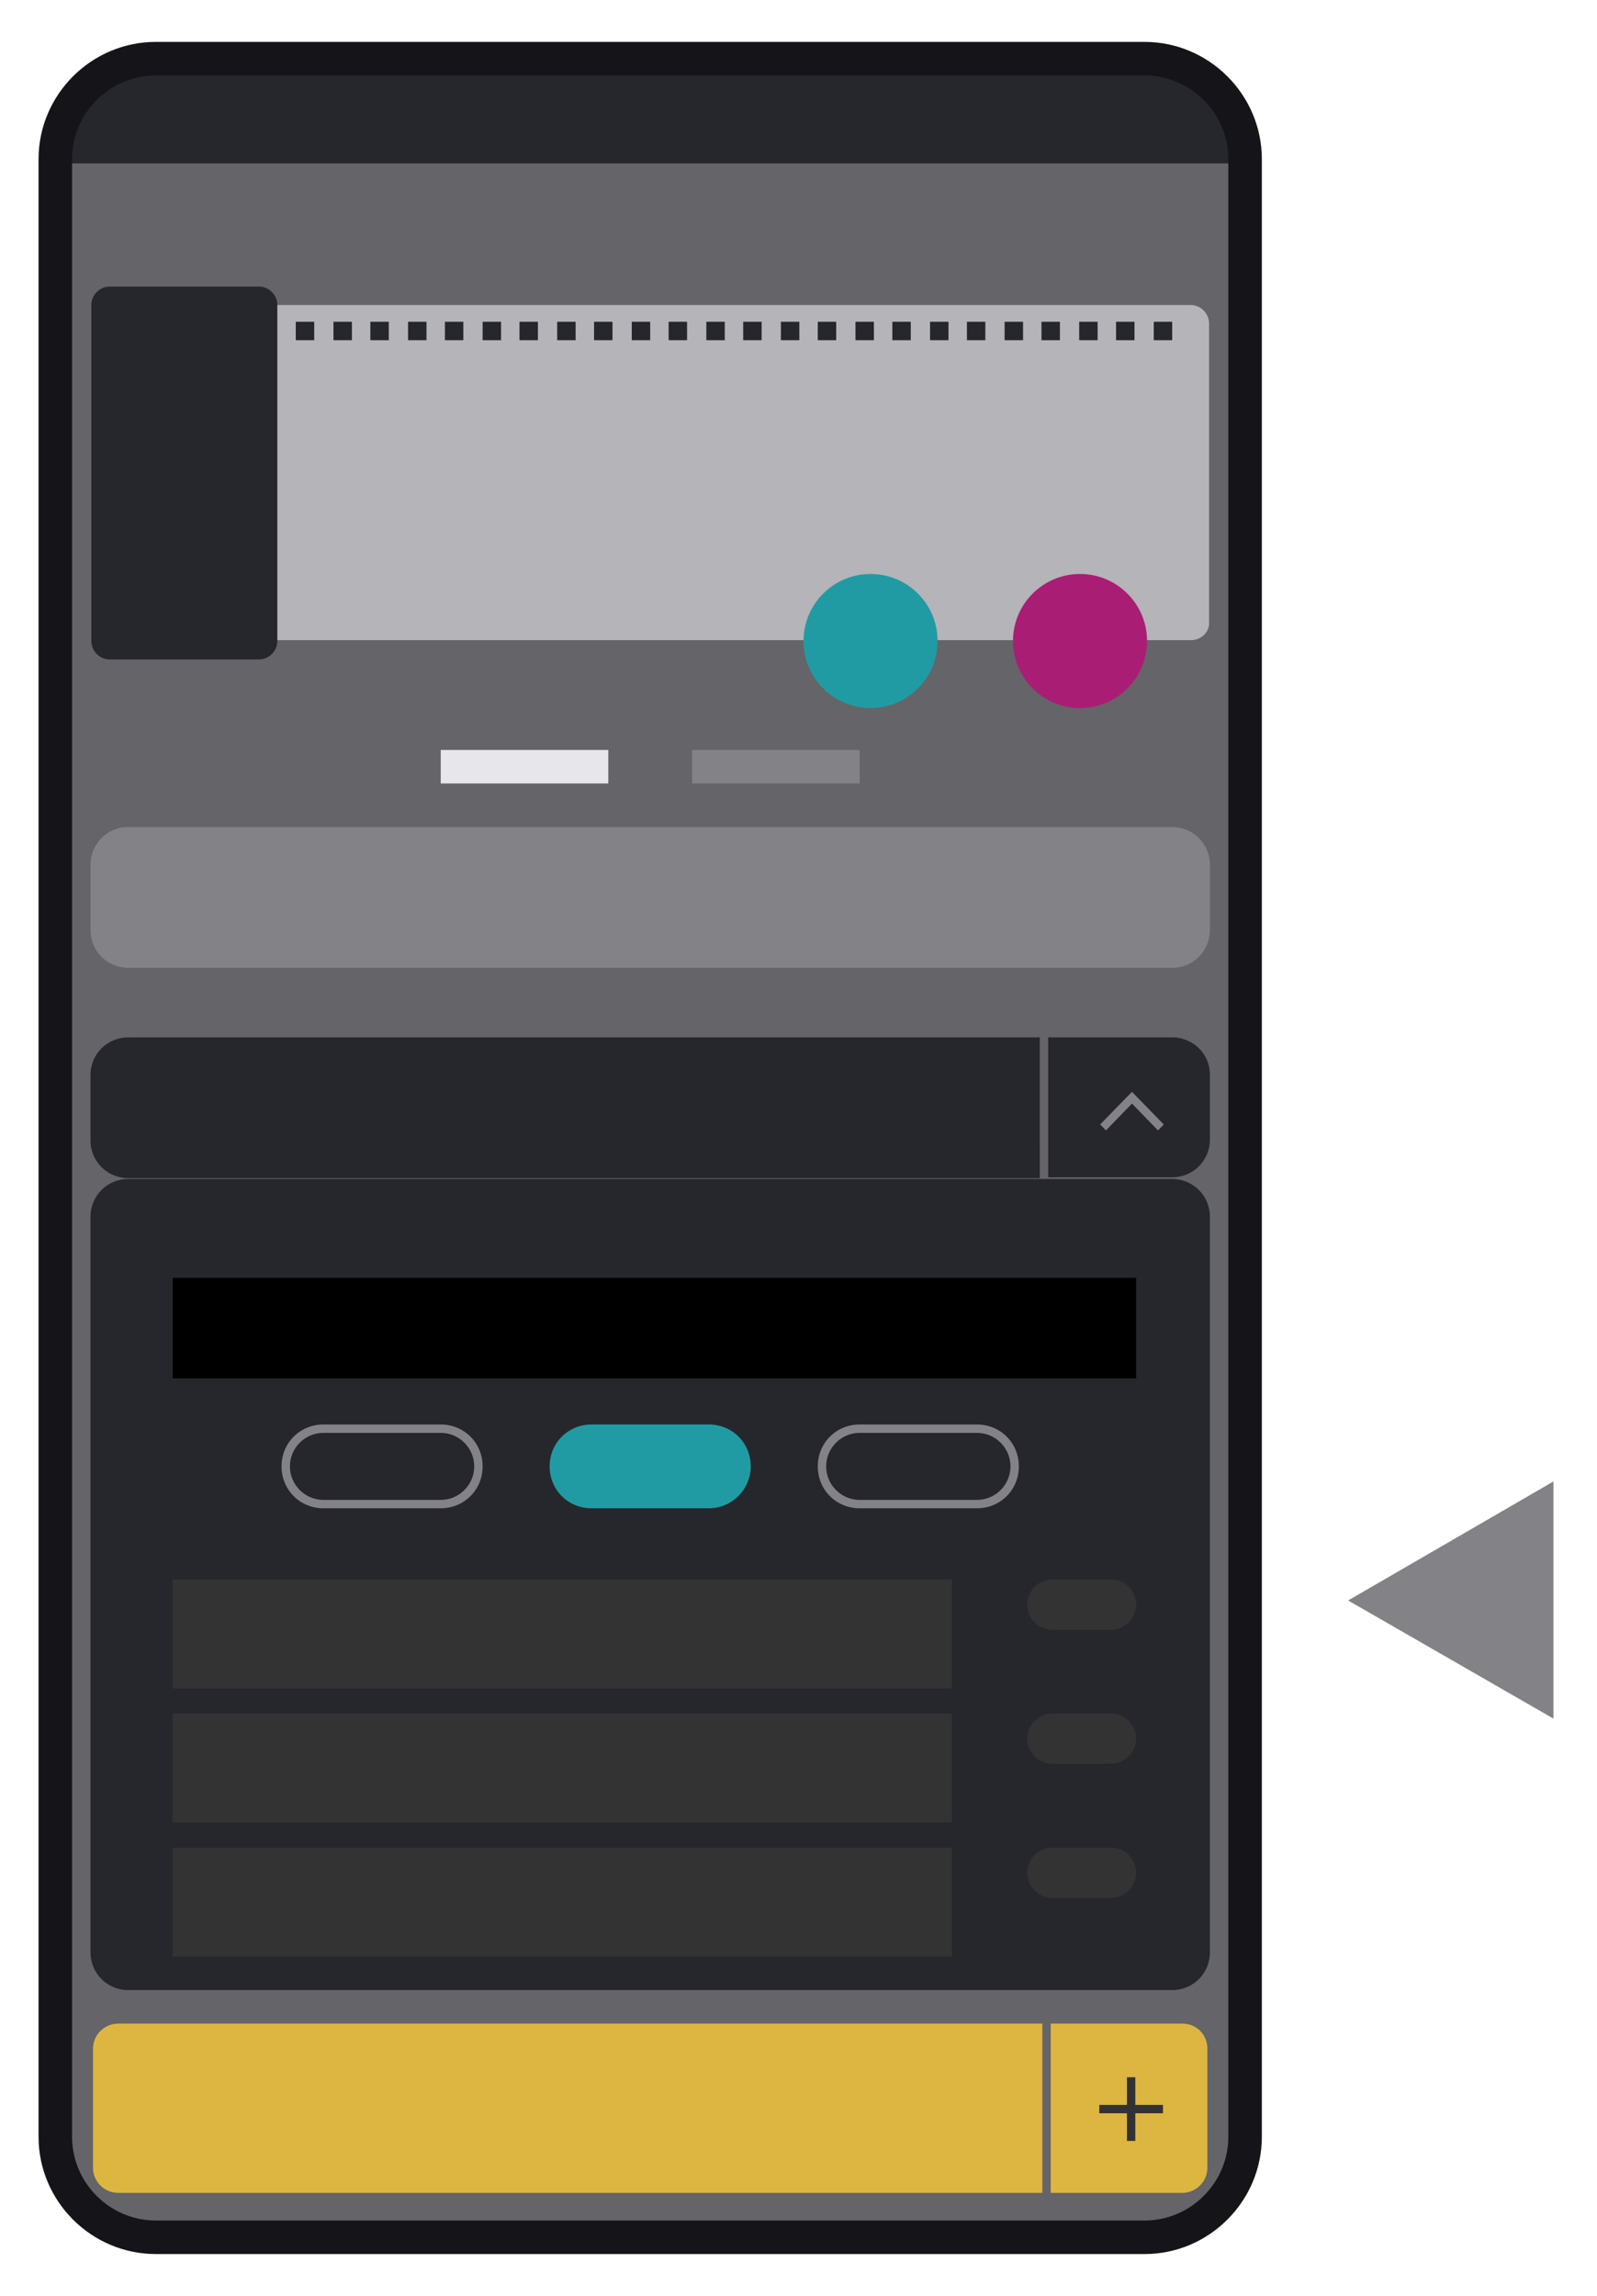 <?xml version="1.0" encoding="utf-8"?>
<!-- Generator: Adobe Illustrator 23.0.6, SVG Export Plug-In . SVG Version: 6.00 Build 0)  -->
<svg version="1.1" id="Capa_1" xmlns="http://www.w3.org/2000/svg" xmlns:xlink="http://www.w3.org/1999/xlink" x="0px" y="0px"
	 viewBox="0 0 190.6 274" style="enable-background:new 0 0 190.6 274;" xml:space="preserve">
<style type="text/css">
	.st0{fill:#646469;}
	.st1{fill:#26272C;}
	.st2{fill:#B4B4B9;}
	.st3{fill:#AA1D74;}
	.st4{fill:#219BA3;}
	.st5{fill:#828287;}
	.st6{fill:#E6E6EB;}
	.st7{fill:#DDB641;}
	.st8{fill:#333233;}
	.st9{fill:#141419;}
	.st10{fill:#333333;}
</style>
<g>
	<path class="st0" d="M136.6,267h-118c-6.6,0-12-5.4-12-12V19c0-6.6,5.4-12,12-12h118c6.6,0,12,5.4,12,12v236
		C148.6,261.6,143.2,267,136.6,267z"/>
	<path class="st1" d="M6.6,19v0.5h142V19c0-5.4-3.7-10.1-8.7-11.5H15.3C10.3,8.9,6.6,13.6,6.6,19z"/>
	<g>
		<path class="st2" d="M142.1,76.4H29.3c-1.2,0-2.2-1-2.2-2.2V38.6c0-1.2,1-2.2,2.2-2.2h112.8c1.2,0,2.2,1,2.2,2.2v35.6
			C144.4,75.4,143.4,76.4,142.1,76.4z"/>
		<path class="st1" d="M30.9,78.7H13.1c-1.2,0-2.2-1-2.2-2.2V36.4c0-1.2,1-2.2,2.2-2.2h17.8c1.2,0,2.2,1,2.2,2.2v40.1
			C33.1,77.7,32.1,78.7,30.9,78.7z"/>
		<g>
			<rect x="35.3" y="38.4" class="st1" width="2.2" height="2.2"/>
			<rect x="39.8" y="38.4" class="st1" width="2.2" height="2.2"/>
			<rect x="44.2" y="38.4" class="st1" width="2.2" height="2.2"/>
			<rect x="48.7" y="38.4" class="st1" width="2.2" height="2.2"/>
			<rect x="53.1" y="38.4" class="st1" width="2.2" height="2.2"/>
			<rect x="57.6" y="38.4" class="st1" width="2.2" height="2.2"/>
			<rect x="62" y="38.4" class="st1" width="2.2" height="2.2"/>
			<rect x="66.5" y="38.4" class="st1" width="2.2" height="2.2"/>
			<rect x="70.9" y="38.4" class="st1" width="2.2" height="2.2"/>
			<rect x="75.4" y="38.4" class="st1" width="2.2" height="2.2"/>
			<rect x="79.8" y="38.4" class="st1" width="2.2" height="2.2"/>
			<rect x="84.3" y="38.4" class="st1" width="2.2" height="2.2"/>
			<rect x="88.7" y="38.4" class="st1" width="2.2" height="2.2"/>
			<rect x="93.2" y="38.4" class="st1" width="2.2" height="2.2"/>
			<rect x="97.6" y="38.4" class="st1" width="2.2" height="2.2"/>
			<rect x="102.1" y="38.4" class="st1" width="2.2" height="2.2"/>
			<rect x="106.5" y="38.4" class="st1" width="2.2" height="2.2"/>
			<rect x="111" y="38.4" class="st1" width="2.2" height="2.2"/>
			<rect x="115.4" y="38.4" class="st1" width="2.2" height="2.2"/>
			<rect x="119.9" y="38.4" class="st1" width="2.2" height="2.2"/>
			<rect x="124.3" y="38.4" class="st1" width="2.2" height="2.2"/>
			<rect x="128.8" y="38.4" class="st1" width="2.2" height="2.2"/>
			<rect x="133.2" y="38.4" class="st1" width="2.2" height="2.2"/>
			<rect x="137.7" y="38.4" class="st1" width="2.2" height="2.2"/>
		</g>
		<g>
			<circle class="st3" cx="128.9" cy="76.5" r="8"/>
		</g>
		<g>
			<circle class="st4" cx="103.9" cy="76.5" r="8"/>
		</g>
	</g>
	<g>
		<g>
			<rect x="82.6" y="89.5" class="st5" width="20" height="4"/>
			<rect x="52.6" y="89.5" class="st6" width="20" height="4"/>
		</g>
		<g>
			<path class="st5" d="M139.9,115.5H15.3c-2.5,0-4.5-2-4.5-4.5v-7.8c0-2.5,2-4.5,4.5-4.5h124.6c2.5,0,4.5,2,4.5,4.5v7.8
				C144.4,113.5,142.4,115.5,139.9,115.5z"/>
		</g>
	</g>
	<g>
		<g>
			<path class="st7" d="M124.4,241.5H14.1c-1.6,0-3,1.3-3,3v14.2c0,1.6,1.3,3,3,3h110.3V241.5z"/>
			<path class="st7" d="M141.1,241.5h-15.7v20.2h15.7c1.6,0,3-1.3,3-3v-14.2C144.1,242.8,142.8,241.5,141.1,241.5z"/>
		</g>
		<polygon class="st8" points="138.8,251.2 135.5,251.2 135.5,247.9 134.5,247.9 134.5,251.2 131.2,251.2 131.2,252.2 134.5,252.2 
			134.5,255.5 135.5,255.5 135.5,252.2 138.8,252.2 		"/>
	</g>
	<g>
		<path class="st9" d="M136.6,269h-118c-7.7,0-14-6.3-14-14V19c0-7.7,6.3-14,14-14h118c7.7,0,14,6.3,14,14v236
			C150.6,262.7,144.3,269,136.6,269z M18.6,9c-5.5,0-10,4.5-10,10v236c0,5.5,4.5,10,10,10h118c5.5,0,10-4.5,10-10V19
			c0-5.5-4.5-10-10-10H18.6z"/>
	</g>
	<g>
		<path class="st1" d="M139.9,237.5H15.3c-2.5,0-4.5-2-4.5-4.5v-87.8c0-2.5,2-4.5,4.5-4.5h124.6c2.5,0,4.5,2,4.5,4.5V233
			C144.4,235.5,142.4,237.5,139.9,237.5z"/>
	</g>
	<rect x="20.6" y="152.5" width="115" height="12"/>
	<g>
		<path class="st5" d="M52.6,171c2.2,0,4,1.8,4,4s-1.8,4-4,4h-14c-2.2,0-4-1.8-4-4s1.8-4,4-4H52.6 M52.6,170h-14c-2.8,0-5,2.2-5,5
			s2.2,5,5,5h14c2.8,0,5-2.2,5-5S55.4,170,52.6,170L52.6,170z"/>
		<path class="st5" d="M116.6,171c2.2,0,4,1.8,4,4s-1.8,4-4,4h-14c-2.2,0-4-1.8-4-4s1.8-4,4-4H116.6 M116.6,170h-14
			c-2.8,0-5,2.2-5,5s2.2,5,5,5h14c2.8,0,5-2.2,5-5S119.4,170,116.6,170L116.6,170z"/>
		<path class="st4" d="M84.6,180h-14c-2.8,0-5-2.2-5-5l0,0c0-2.8,2.2-5,5-5h14c2.8,0,5,2.2,5,5l0,0C89.6,177.7,87.4,180,84.6,180z"
			/>
	</g>
	<g>
		<g>
			<path class="st1" d="M124.1,123.8H15.3c-2.5,0-4.5,2-4.5,4.5v7.8c0,2.5,2,4.5,4.5,4.5h108.8V123.8z"/>
			<path class="st1" d="M139.9,123.8h-14.8v16.7h14.8c2.5,0,4.5-2,4.5-4.5v-7.8C144.4,125.8,142.4,123.8,139.9,123.8z"/>
		</g>
		<g>
			<polygon class="st5" points="138.2,134.9 135.1,131.7 132,134.9 131.3,134.2 135.1,130.3 138.9,134.2 			"/>
		</g>
	</g>
	<g>
		<rect x="20.6" y="188.5" class="st10" width="93" height="13"/>
		<path class="st10" d="M132.6,194.5h-7c-1.7,0-3-1.4-3-3l0,0c0-1.6,1.3-3,3-3h7c1.7,0,3,1.4,3,3l0,0
			C135.6,193.1,134.2,194.5,132.6,194.5z"/>
	</g>
	<g>
		<rect x="20.6" y="204.5" class="st10" width="93" height="13"/>
		<path class="st10" d="M132.6,210.5h-7c-1.7,0-3-1.4-3-3l0,0c0-1.6,1.3-3,3-3h7c1.7,0,3,1.4,3,3l0,0
			C135.6,209.1,134.2,210.5,132.6,210.5z"/>
	</g>
	<g>
		<rect x="20.6" y="220.5" class="st10" width="93" height="13"/>
		<path class="st10" d="M132.6,226.5h-7c-1.7,0-3-1.4-3-3l0,0c0-1.6,1.3-3,3-3h7c1.7,0,3,1.4,3,3l0,0
			C135.6,225.1,134.2,226.5,132.6,226.5z"/>
	</g>
	<g>
		<polygon class="st5" points="185.4,193.3 185.4,176.8 160.9,191 185.4,205.1 		"/>
	</g>
</g>
</svg>

